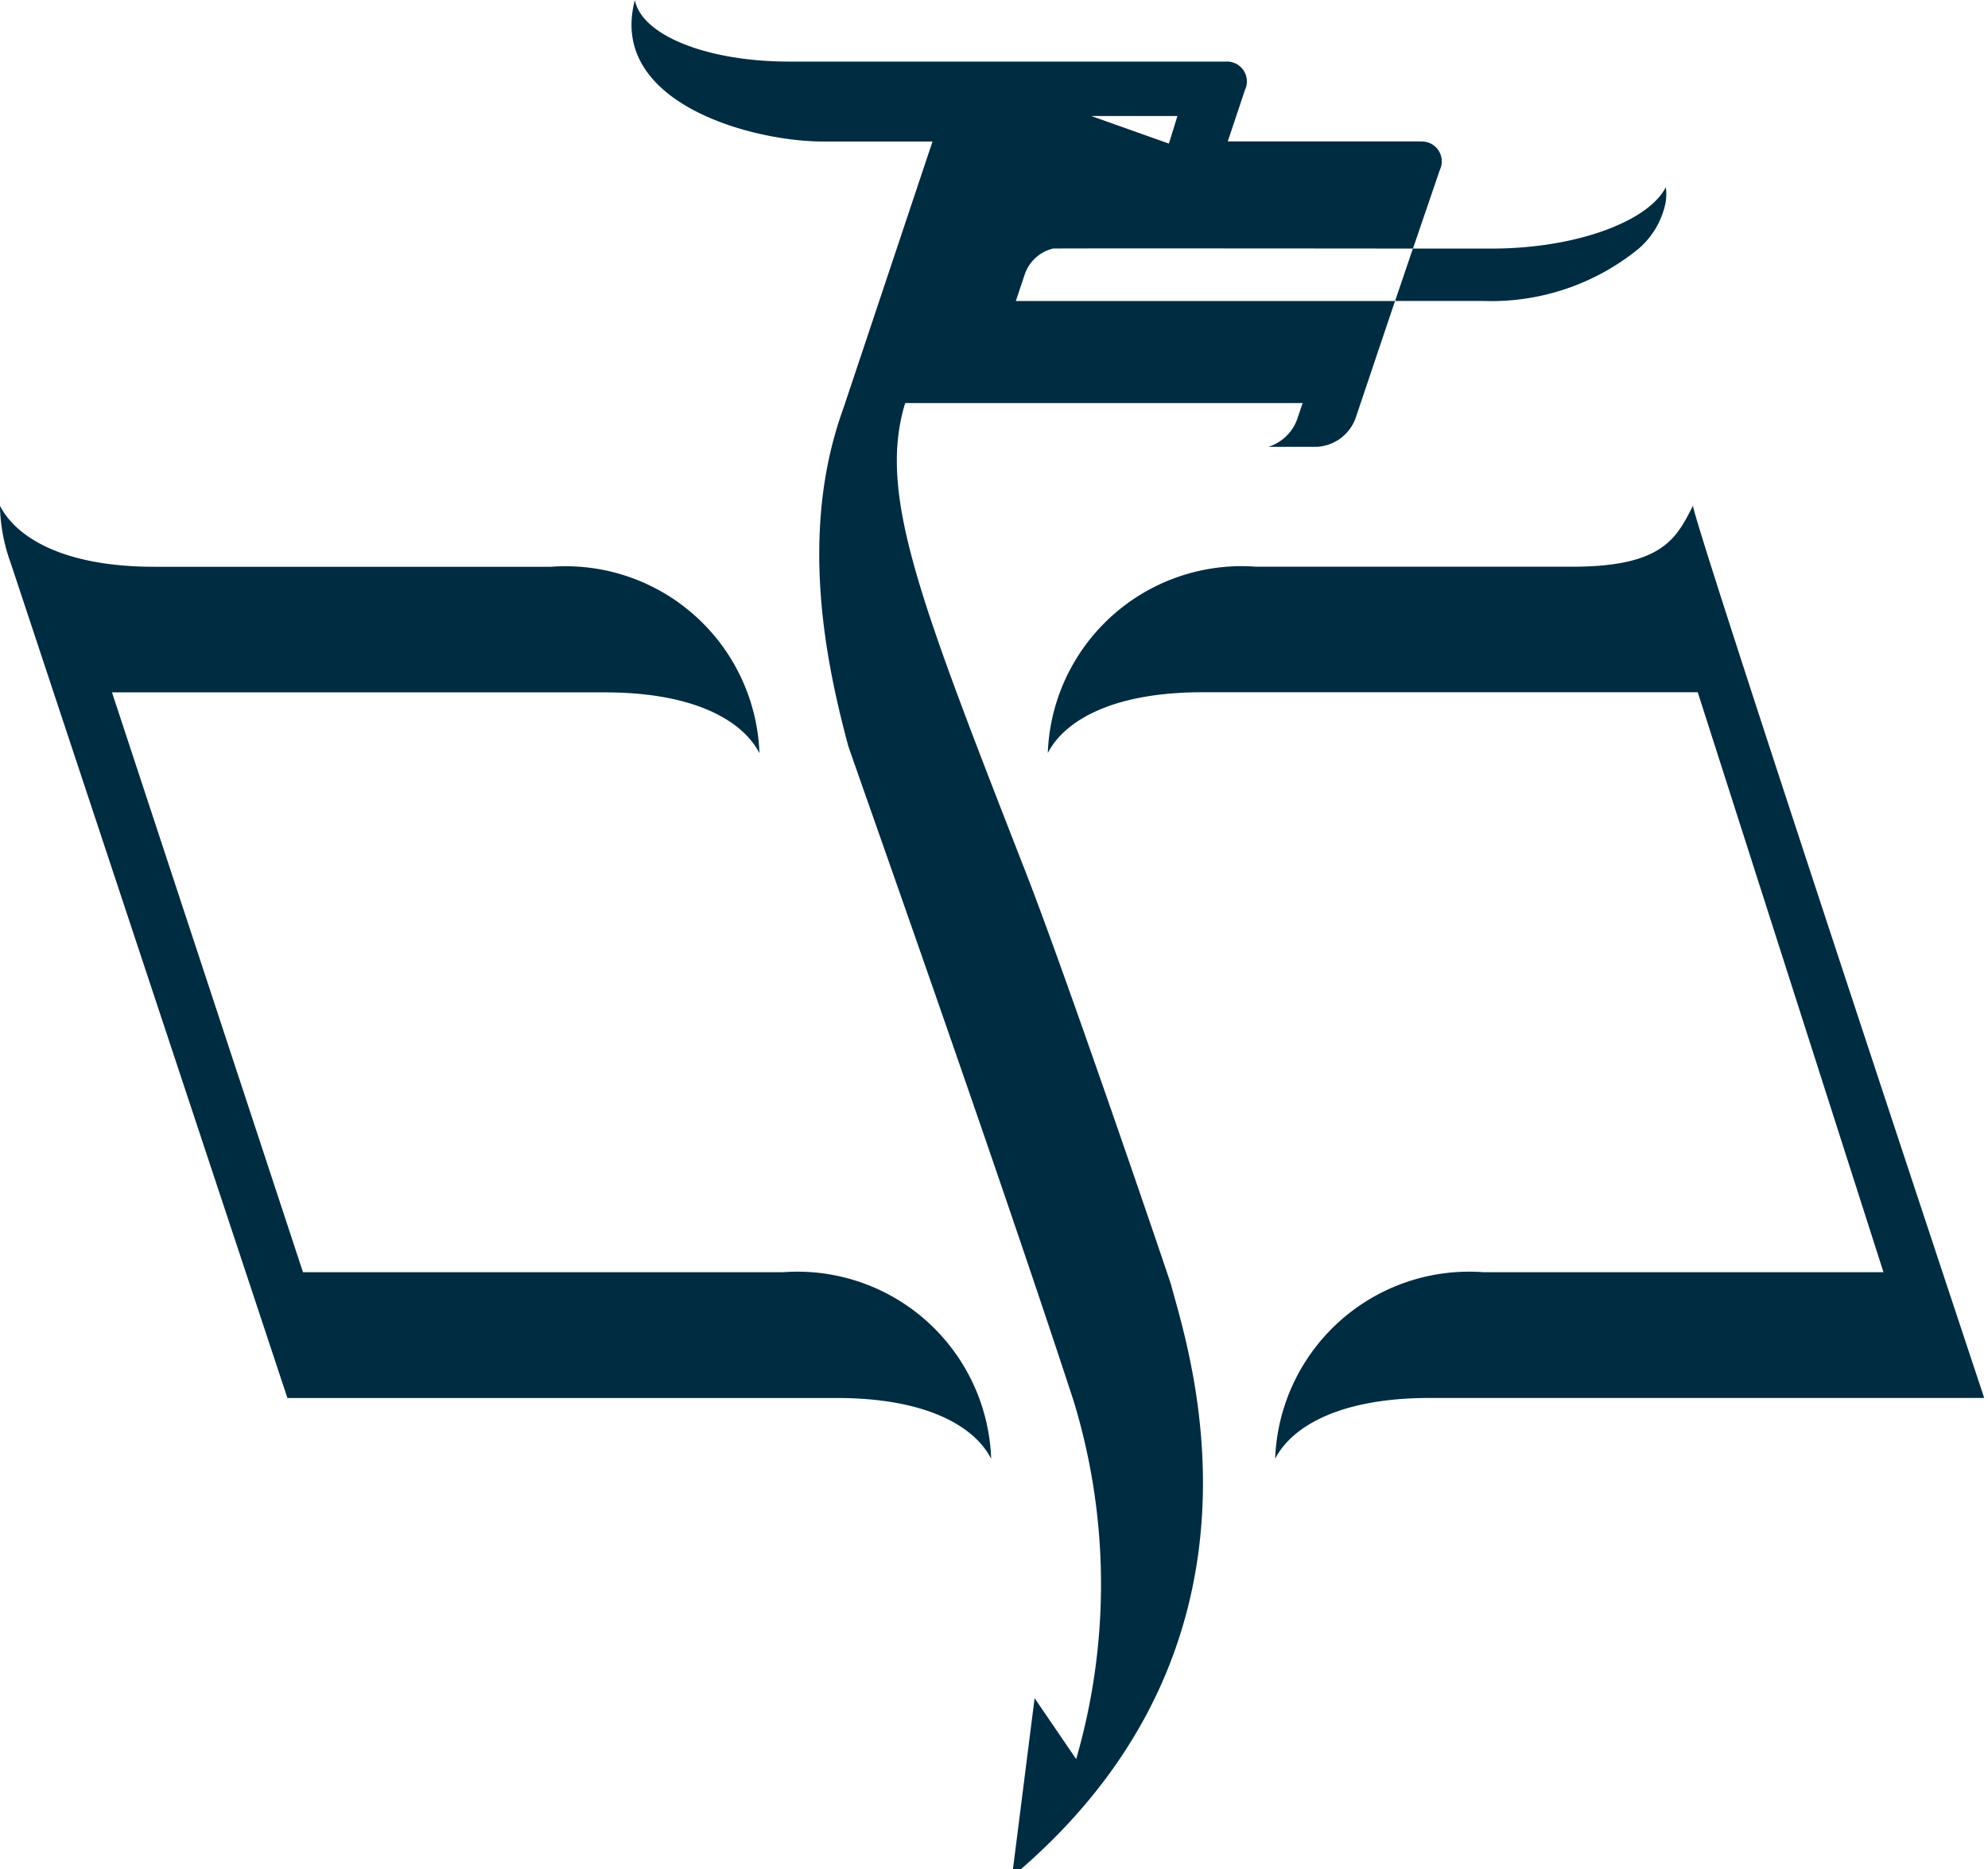 <svg width="54" height="50.77" xmlns="http://www.w3.org/2000/svg">
 <defs>
  <clipPath id="a">
   <rect id="svg_1" fill="#002c42" height="50.77" width="65"/>
  </clipPath>
 </defs>
 <g>
  <rect fill="none" id="canvas_background" height="52.77" width="56" y="-1" x="-1"/>
 </g>
 <g>
  <title>Layer 1</title>
  <path id="svg_3" fill="#002c42" d="m37.892,8.174l0,0l-0.015,0l0.012,0"/>
  <path id="svg_4" fill="#002c42" d="m37.895,8.174l2.4,0a6.33,6.33 0 0 0 4.219,-1.423a2.239,2.239 0 0 0 0.73,-1.255a1.448,1.448 0 0 0 0.005,-0.413c-0.481,0.942 -2.465,1.668 -4.725,1.668l-2.146,0l-0.483,1.423z"/>
  <path id="svg_5" fill="#002c42" d="m21.267,34.552l-13.037,0l-5.188,-15.748l13.387,0c2.46,0 3.75,0.783 4.2,1.651a5.27,5.27 0 0 0 -5.659,-5.062l-10.772,0c-2.458,0 -3.748,-0.783 -4.2,-1.657a4.84,4.84 0 0 0 0.257,1.454l0.005,0.012c0.01,0.027 0.016,0.053 0.029,0.083l7.518,22.683l14.923,0c2.456,0 3.75,0.782 4.193,1.651a5.267,5.267 0 0 0 -5.656,-5.067"/>
  <path id="svg_6" fill="#002c42" d="m45.987,13.734c-0.447,0.873 -0.812,1.657 -3.27,1.657l-8.6,0a5.269,5.269 0 0 0 -5.656,5.061c0.448,-0.868 1.737,-1.651 4.193,-1.651l13.462,0l5.045,15.751l-10.86,0a5.274,5.274 0 0 0 -5.664,5.066c0.447,-0.869 1.74,-1.651 4.2,-1.651l15.06,0s-7.91,-23.815 -7.91,-24.233"/>
  <path id="svg_7" fill="#002c42" d="m38.58,3.84l-5.23,0l0.466,-1.395a0.54,0.54 0 0 0 -0.526,-0.772l-11.845,0c-2.261,0 -4.015,-0.723 -4.2,-1.67c-0.748,2.831 3.293,3.869 5.185,3.84l2.9,0l-2.425,7.257c-1.223,3.377 -0.458,6.944 0.135,9.155c0.048,0.172 3.951,11.148 6.125,17.8a17.041,17.041 0 0 1 0.067,9.72l-1.129,-1.654l-0.616,4.863c-0.005,0 -0.005,0.007 -0.01,0.01s0,-0.007 0.01,-0.007l-0.01,0.064l0.121,-0.172c7.371,-6.279 4.688,-14.186 4.212,-15.985c-0.068,-0.23 -2.832,-8.352 -3.951,-11.213c-2.873,-7.369 -3.996,-10.208 -3.296,-12.652a0.114,0.114 0 0 1 0.015,-0.041a0.239,0.239 0 0 1 0.014,-0.041l10.791,0l-0.155,0.459a1.221,1.221 0 0 1 -0.774,0.729l1.319,0a1.186,1.186 0 0 0 1.046,-0.771l1.074,-3.189l-10.3,0l0.232,-0.692a1.084,1.084 0 0 1 0.775,-0.732c0.059,-0.01 9.765,0 9.765,0l0.015,0l0.73,-2.135a0.54,0.54 0 0 0 -0.526,-0.772m-6.833,0.056l-2.107,-0.749l2.338,0l-0.231,0.749z"/>
 </g>
</svg>